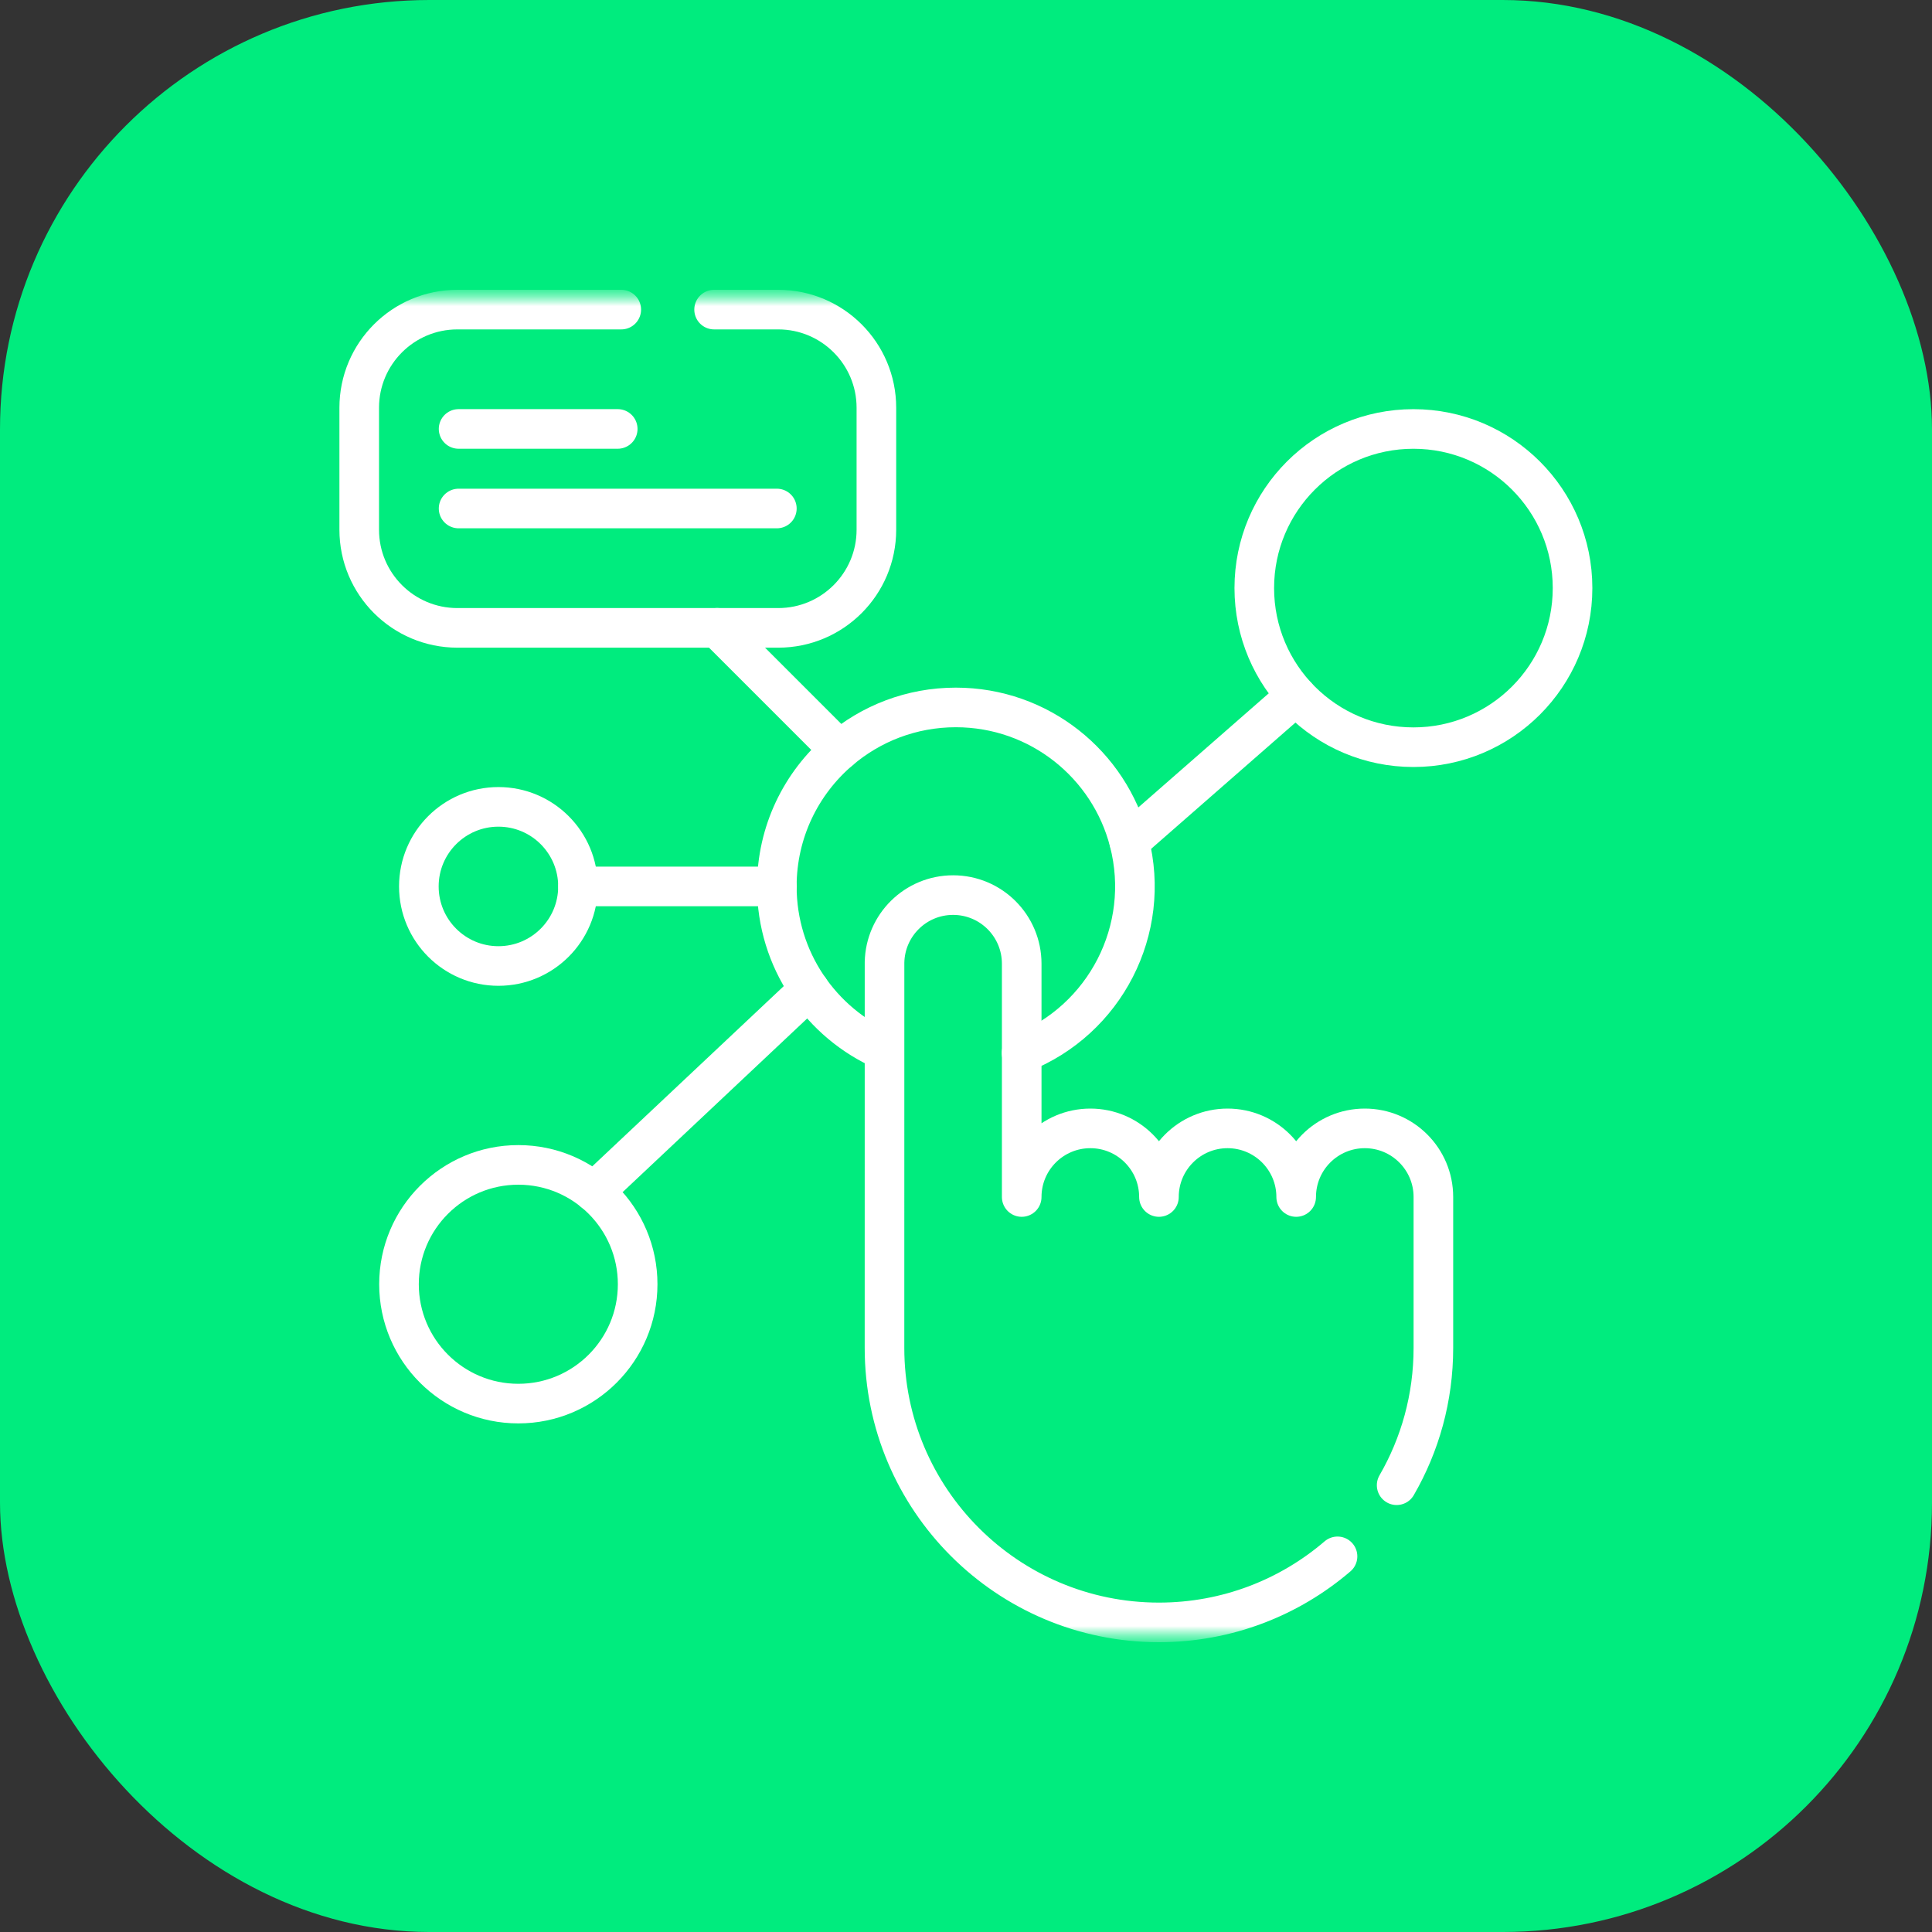 <svg width="60" height="60" viewBox="0 0 60 60" fill="none" xmlns="http://www.w3.org/2000/svg">
<rect x="0" y="0" width="60" height="60" fill="#333333" stroke="none"/>
<rect width="60" height="60" rx="13.333" fill="#00EC7E"/>
<g clip-path="url(#clip0_57826_11776)">
<mask id="mask0_57826_11776" style="mask-type:luminance" maskUnits="userSpaceOnUse" x="9" y="9" width="42" height="42">
<path d="M51 9H9V51H51V9Z" fill="white"/>
</mask>
<g mask="url(#mask0_57826_11776)">
<mask id="mask1_57826_11776" style="mask-type:luminance" maskUnits="userSpaceOnUse" x="9" y="9" width="42" height="42">
<path d="M9 9H51V51H9V9Z" fill="white"/>
</mask>
<g mask="url(#mask1_57826_11776)">
<path d="M43.374 46.125C44.1 44.87 44.515 43.415 44.515 41.862V37.174C44.515 35.997 43.561 35.043 42.385 35.043C41.208 35.043 40.254 35.997 40.254 37.174C40.254 35.997 39.299 35.043 38.123 35.043C36.946 35.043 35.992 35.997 35.992 37.174C35.992 35.997 35.038 35.043 33.862 35.043C32.685 35.043 31.73 35.997 31.73 37.174V29.929C31.73 28.755 30.78 27.798 29.599 27.798C28.437 27.798 27.493 28.729 27.47 29.886C27.47 30.911 27.469 40.835 27.469 41.862C27.469 46.566 31.285 50.385 35.992 50.385C38.111 50.385 40.047 49.612 41.538 48.334" stroke="white" stroke-width="1.23" stroke-miterlimit="10" stroke-linecap="round" stroke-linejoin="round"/>
<path d="M31.725 32.702C34.318 31.678 35.774 28.873 35.069 26.139C34.452 23.741 32.275 21.97 29.684 21.97C28.307 21.97 27.046 22.471 26.075 23.301C24.881 24.32 24.125 25.837 24.125 27.529C24.125 29.8 25.493 31.77 27.464 32.627" stroke="white" stroke-width="1.23" stroke-miterlimit="10" stroke-linecap="round" stroke-linejoin="round"/>
<path d="M22.177 9.615H24.169C25.852 9.615 27.217 10.98 27.217 12.663V16.451C27.217 18.134 25.852 19.499 24.169 19.499H22.275H14.204C12.521 19.499 11.156 18.134 11.156 16.451V12.663C11.156 10.98 12.521 9.615 14.204 9.615H19.294" stroke="white" stroke-width="1.23" stroke-miterlimit="10" stroke-linecap="round" stroke-linejoin="round"/>
<path d="M48.837 18.263C48.837 20.993 46.624 23.205 43.895 23.205C41.162 23.205 38.953 20.99 38.953 18.263C38.953 15.534 41.165 13.322 43.895 13.322C46.624 13.322 48.837 15.534 48.837 18.263Z" stroke="white" stroke-width="1.23" stroke-miterlimit="10" stroke-linecap="round" stroke-linejoin="round"/>
<path d="M19.803 39.883C19.803 41.93 18.144 43.59 16.097 43.59C14.05 43.59 12.391 41.93 12.391 39.883C12.391 37.837 14.05 36.177 16.097 36.177C18.153 36.177 19.803 37.846 19.803 39.883Z" stroke="white" stroke-width="1.23" stroke-miterlimit="10" stroke-linecap="round" stroke-linejoin="round"/>
<path d="M25.135 30.722L18.445 37.017" stroke="white" stroke-width="1.23" stroke-miterlimit="10" stroke-linecap="round" stroke-linejoin="round"/>
<path d="M40.252 21.605L35.07 26.139" stroke="white" stroke-width="1.23" stroke-miterlimit="10" stroke-linecap="round" stroke-linejoin="round"/>
<path d="M17.95 27.529C17.95 28.894 16.843 30 15.479 30C14.114 30 13.008 28.894 13.008 27.529C13.008 26.164 14.114 25.058 15.479 25.058C16.843 25.058 17.95 26.164 17.95 27.529Z" stroke="white" stroke-width="1.23" stroke-miterlimit="10" stroke-linecap="round" stroke-linejoin="round"/>
<path d="M17.953 27.529H24.13" stroke="white" stroke-width="1.23" stroke-miterlimit="10" stroke-linecap="round" stroke-linejoin="round"/>
<path d="M26.076 23.301L22.273 19.498" stroke="white" stroke-width="1.23" stroke-miterlimit="10" stroke-linecap="round" stroke-linejoin="round"/>
<path d="M14.242 13.321H19.184" stroke="white" stroke-width="1.23" stroke-miterlimit="10" stroke-linecap="round" stroke-linejoin="round"/>
<path d="M14.242 15.792H24.126" stroke="white" stroke-width="1.23" stroke-miterlimit="10" stroke-linecap="round" stroke-linejoin="round"/>
</g>
</g>
</g>
<defs>
<clipPath id="clip0_57826_11776">
<rect width="42" height="42" fill="white" transform="translate(9 9)"/>
</clipPath>
</defs>
</svg>
